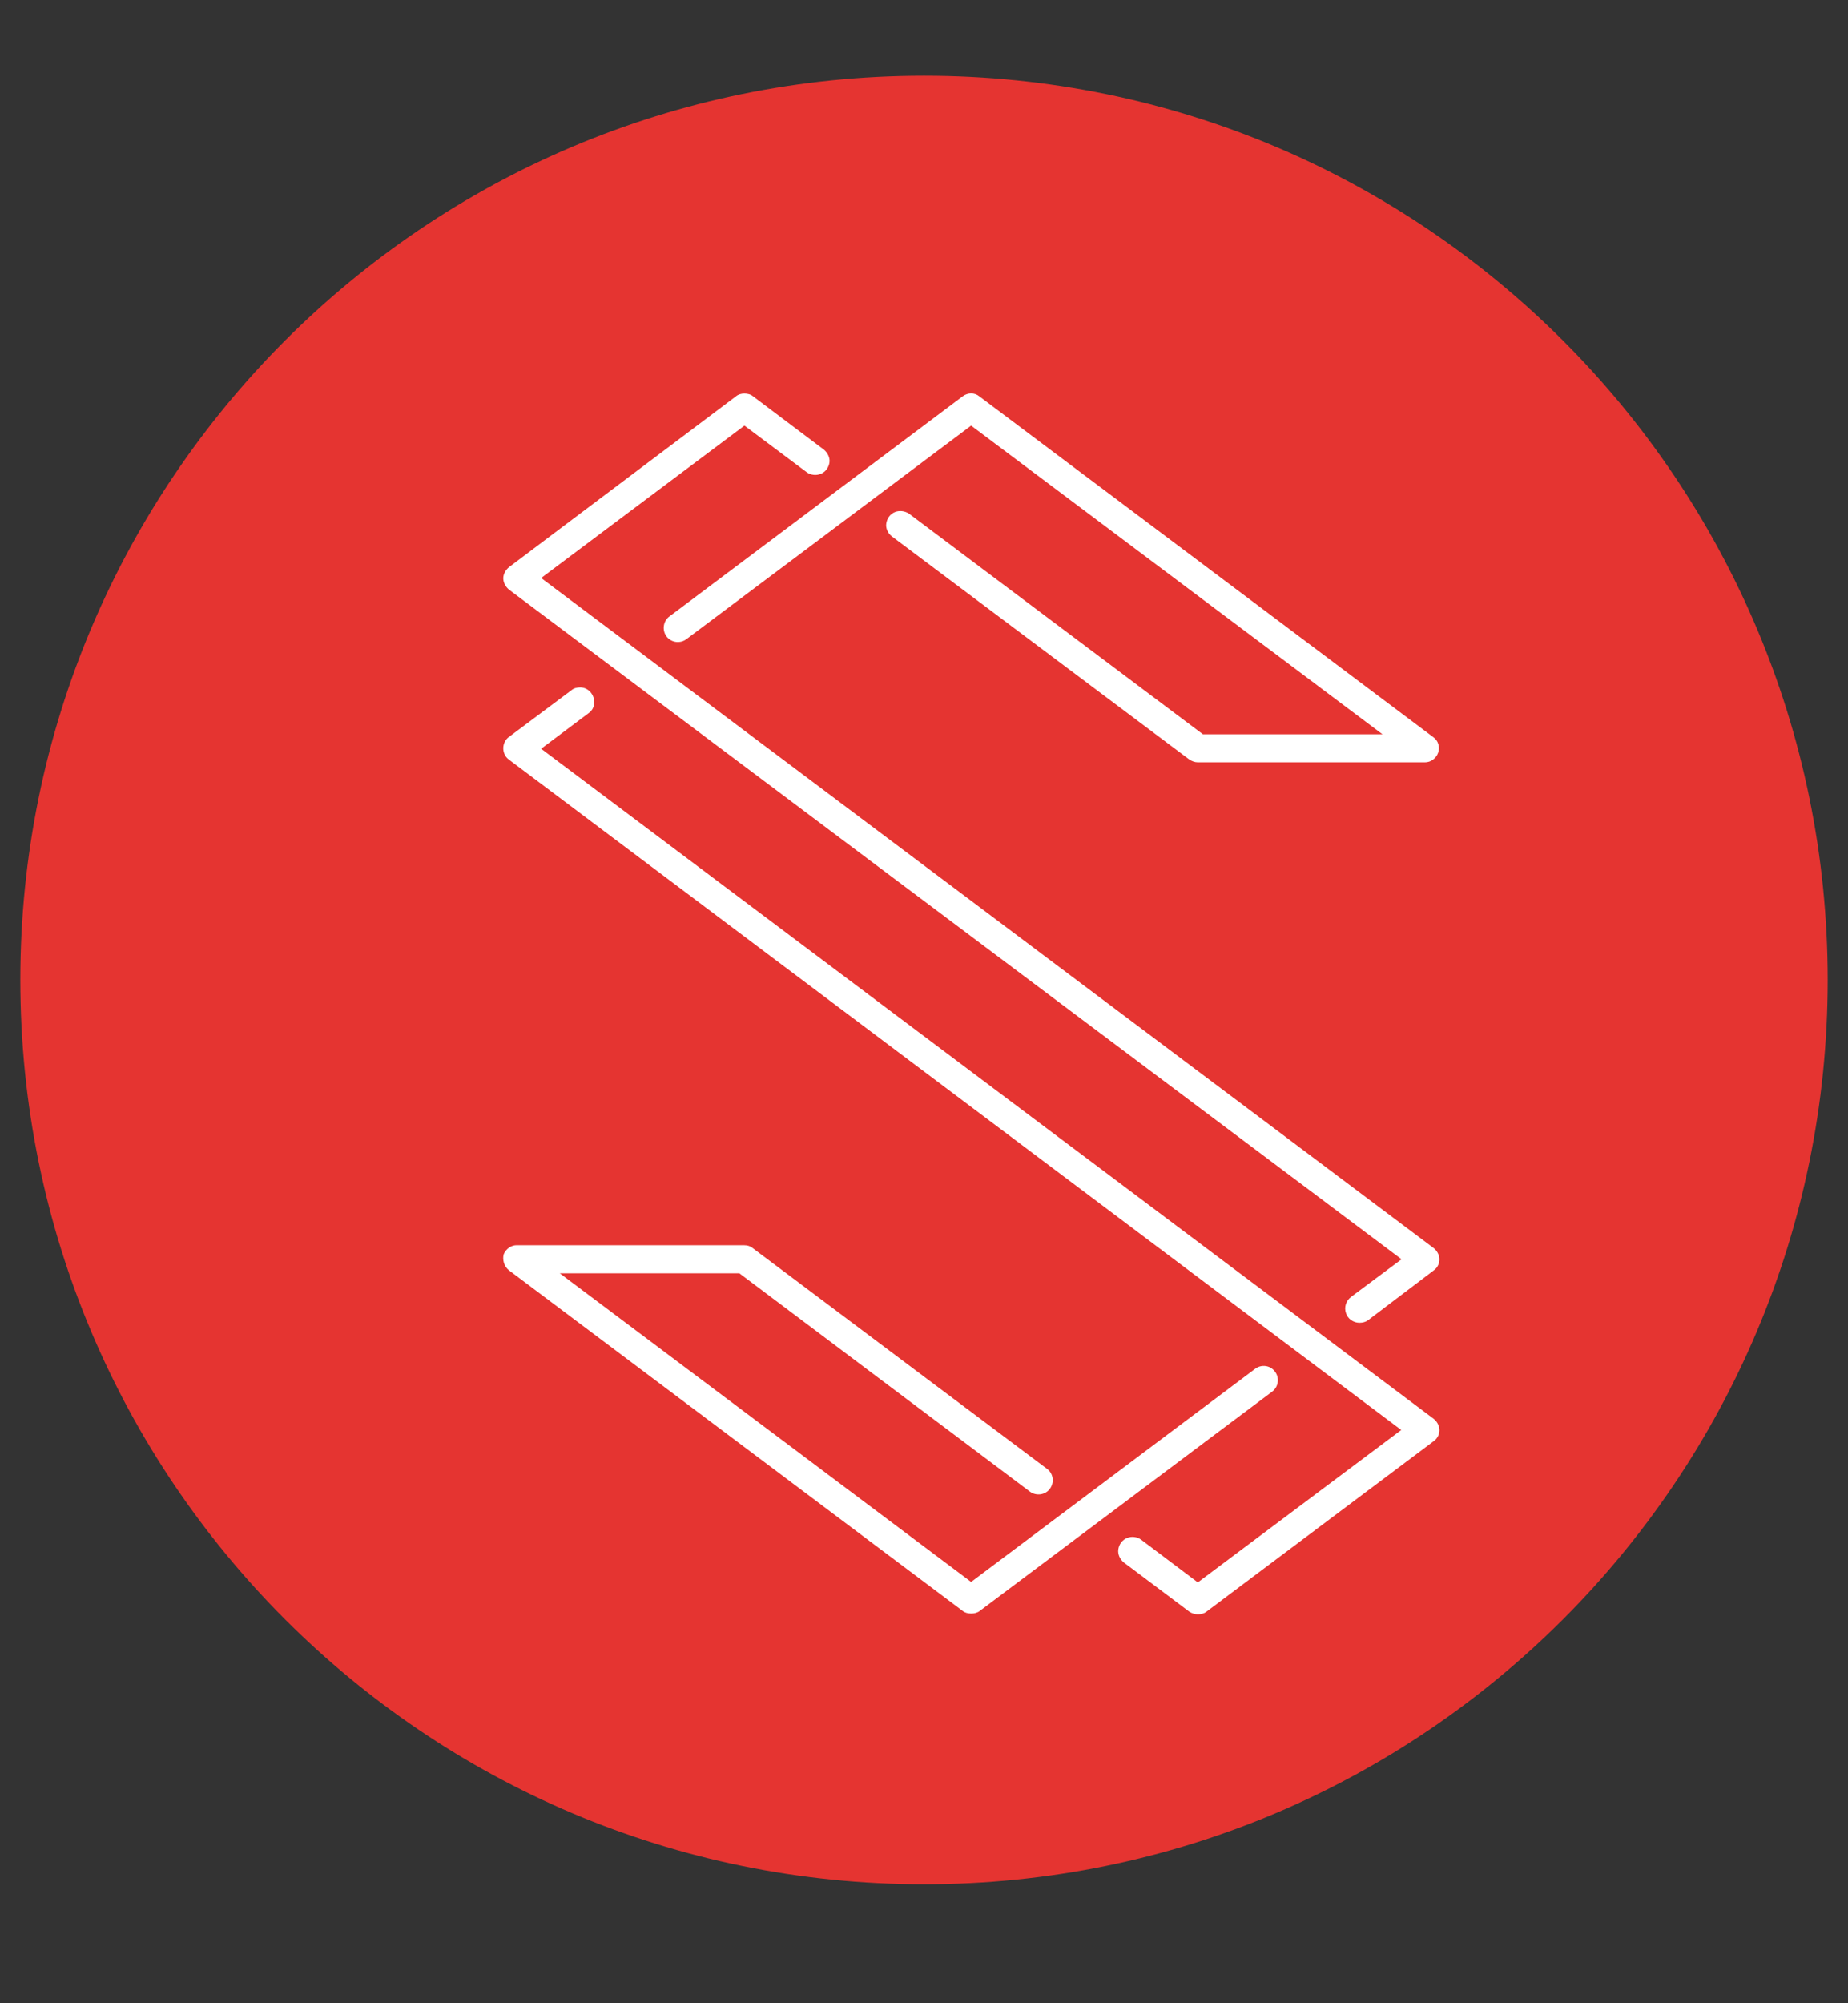<svg width="12" height="13" viewBox="0 0 12 13" fill="none" xmlns="http://www.w3.org/2000/svg">
<rect x="0" y="0" width="12" height="13" fill="#333333" stroke="none"/>
<g clip-path="url(#clip0_1370_34312)">
<path d="M6 12.228C9.24 12.228 11.868 9.6 11.868 6.359C11.868 3.119 9.24 0.491 6 0.491C2.76 0.491 0.132 3.119 0.132 6.359C0.132 9.6 2.76 12.228 6 12.228Z" fill="#E53431"/>
<path d="M4.779 2.572C4.794 2.559 4.814 2.554 4.834 2.554C4.854 2.554 4.875 2.559 4.89 2.572L5.35 2.918C5.375 2.939 5.391 2.972 5.386 3.002C5.381 3.035 5.36 3.063 5.33 3.075C5.3 3.088 5.264 3.083 5.239 3.065L4.834 2.762L3.514 3.751L9.309 8.099C9.331 8.116 9.347 8.144 9.347 8.172C9.347 8.2 9.334 8.228 9.309 8.245L8.884 8.567C8.869 8.579 8.848 8.584 8.828 8.584C8.788 8.584 8.752 8.559 8.74 8.521C8.727 8.483 8.74 8.443 8.772 8.417L9.101 8.172L3.306 3.827C3.284 3.809 3.268 3.781 3.268 3.753C3.268 3.725 3.284 3.698 3.306 3.68L4.779 2.572ZM6.251 2.572C6.284 2.547 6.329 2.547 6.359 2.572L9.306 4.783C9.339 4.805 9.352 4.848 9.339 4.884C9.326 4.922 9.291 4.947 9.253 4.947H7.778C7.758 4.947 7.738 4.939 7.723 4.929L5.79 3.48C5.765 3.46 5.75 3.427 5.755 3.397C5.76 3.364 5.78 3.336 5.811 3.323C5.841 3.311 5.876 3.316 5.902 3.333L7.811 4.765H8.977L6.306 2.762L4.457 4.148C4.417 4.178 4.359 4.171 4.328 4.13C4.298 4.09 4.306 4.031 4.346 4.001L6.251 2.572ZM3.711 4.479C3.726 4.466 3.747 4.461 3.767 4.461C3.795 4.461 3.822 4.474 3.84 4.499C3.855 4.52 3.86 4.542 3.858 4.568C3.855 4.593 3.843 4.613 3.822 4.628L3.514 4.859L9.309 9.207C9.331 9.224 9.347 9.252 9.347 9.28C9.347 9.308 9.334 9.336 9.309 9.353L7.834 10.459C7.819 10.471 7.799 10.476 7.778 10.476C7.758 10.476 7.738 10.469 7.723 10.459L7.298 10.14C7.273 10.12 7.257 10.087 7.262 10.054C7.267 10.021 7.288 9.993 7.318 9.981C7.348 9.968 7.384 9.973 7.409 9.991L7.778 10.269L9.099 9.28L3.304 4.929C3.281 4.912 3.268 4.884 3.268 4.856C3.268 4.828 3.281 4.8 3.304 4.783L3.711 4.479ZM3.36 8.081H4.832C4.852 8.081 4.872 8.086 4.887 8.099L6.8 9.533C6.84 9.563 6.848 9.621 6.817 9.662C6.787 9.702 6.729 9.71 6.688 9.68L4.801 8.263H3.635L6.306 10.266L8.15 8.883C8.191 8.852 8.249 8.86 8.279 8.901C8.31 8.941 8.302 8.999 8.262 9.03L6.362 10.454C6.347 10.466 6.327 10.471 6.306 10.471C6.286 10.471 6.266 10.466 6.251 10.454L3.304 8.243C3.274 8.218 3.261 8.177 3.271 8.139C3.286 8.104 3.322 8.078 3.36 8.081Z" fill="white"/>
</g>
<defs>
<clipPath id="clip0_1370_34312">
<rect width="12" height="12" fill="white" transform="translate(0 0.359)"/>
</clipPath>
</defs>
</svg>
